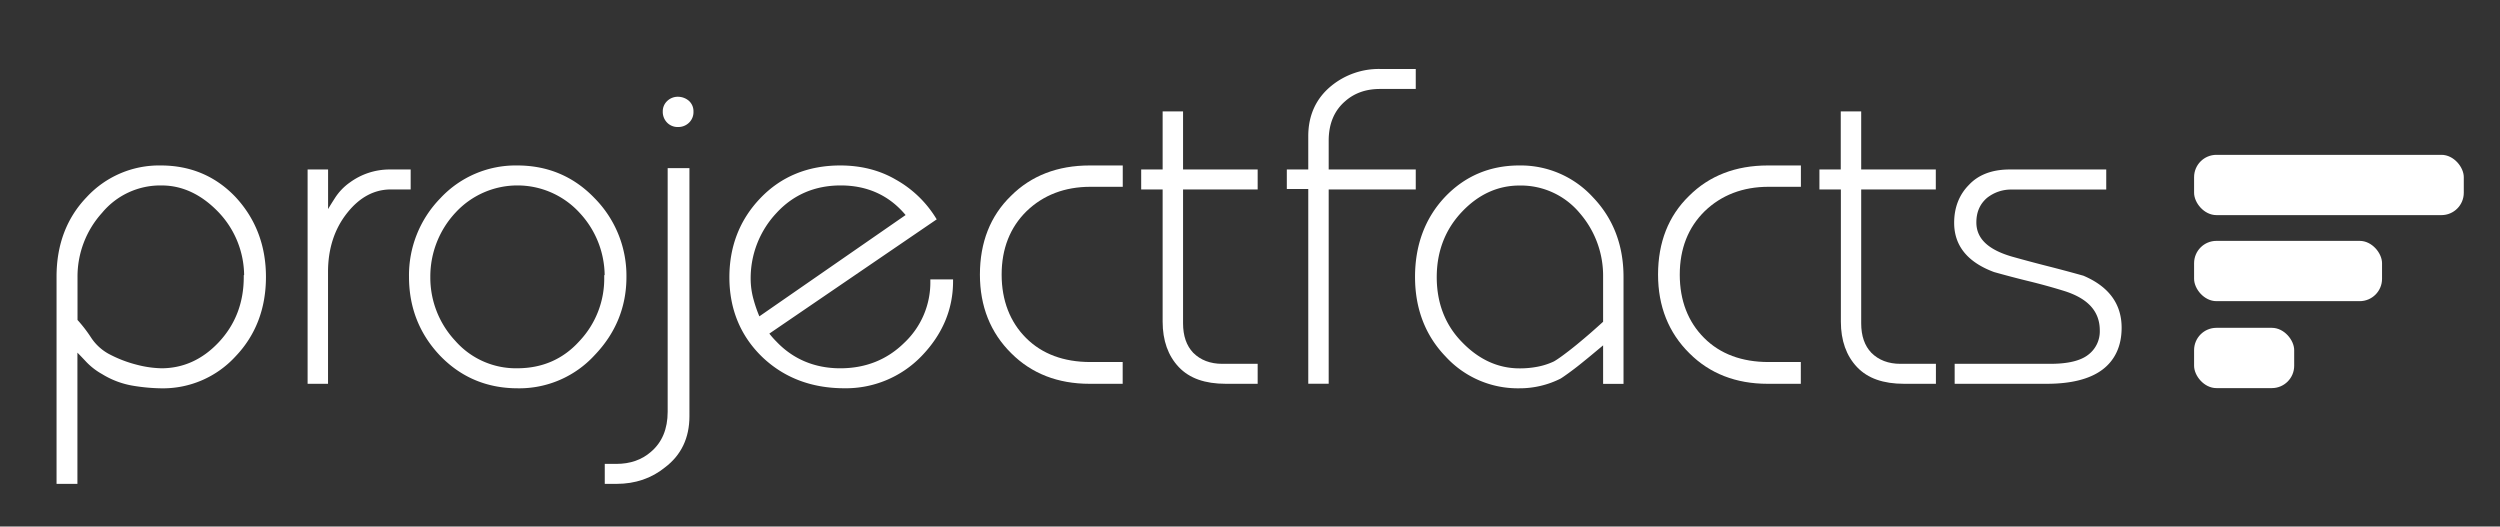 <?xml version="1.0" encoding="UTF-8"?> <svg xmlns="http://www.w3.org/2000/svg" width="1282" height="270" viewBox="0 0 1282 270"><rect x="0" y="0" width="1282" height="270" fill="#333333" stroke="none"/><rect x="1125.13" y="168.11" width="51.33" height="30.91" rx="11.45" style="fill:#fff"></rect><rect x="1125.13" y="123.52" width="96.38" height="30.91" rx="11.45" style="fill:#fff"></rect><rect x="1125.13" y="79.4" width="138.3" height="30.91" rx="11.45" style="fill:#fff"></rect><path d="M82.46,84.85a50.55,50.55,0,0,0-38.07,16.3C34.18,111.8,29,125.49,29,141.82V248.13H39.7V180.84c1.56,1.58,3.09,3.18,4.57,4.77a34.42,34.42,0,0,0,8.12,6.25,44,44,0,0,0,16.17,6,95.9,95.9,0,0,0,14.13,1.27,50.46,50.46,0,0,0,38.06-16.34c10.37-10.84,15.63-24.56,15.63-40.78,0-16.07-5.26-29.86-15.63-41C110.52,90.27,97.64,84.85,82.46,84.85Zm.23,104a54.13,54.13,0,0,1-12.48-1.8,63.77,63.77,0,0,1-14.53-5.62,25.45,25.45,0,0,1-8.93-8.25,71.87,71.87,0,0,0-7-9.1v-22a48.67,48.67,0,0,1,12.59-32.94A38.79,38.79,0,0,1,82.92,95.1c10.65,0,20.51,4.66,29.27,13.85a47.43,47.43,0,0,1,13,32.14H125v1c0,13.09-4.3,24.31-12.78,33.36S93.8,188.86,82.69,188.86Z" style="fill:#fff"></path><path d="M210.59,86.91H199.51a34.46,34.46,0,0,0-20,6.59,28.7,28.7,0,0,0-7.72,8c-1.28,2-2.47,3.86-3.55,5.73V86.91H157.74v109.9h10.47V139.46c0-11.93,3.32-22.13,9.86-30.31,6.34-8,13.86-12,22.36-12h10.16Z" style="fill:#fff"></path><path d="M304.93,101.65c-10.68-11.15-24-16.8-39.67-16.8a52.75,52.75,0,0,0-39.44,16.8A56.48,56.48,0,0,0,209.74,142c0,15.77,5.41,29.41,16.09,40.56,10.68,11,24,16.56,39.66,16.56a52.39,52.39,0,0,0,39.44-17c10.83-11.29,16.31-24.78,16.31-40.09A56.58,56.58,0,0,0,304.93,101.65Zm5.14,39.44h-.22v1A46.61,46.61,0,0,1,297.05,175c-8.31,9.19-19,13.85-31.79,13.85a41.35,41.35,0,0,1-31.79-14.07,47.43,47.43,0,0,1-12.8-32.7,48,48,0,0,1,13-33.14,43.18,43.18,0,0,1,63.58.22A47.6,47.6,0,0,1,310.07,141.09Z" style="fill:#fff"></path><path d="M353.17,51.62a8.65,8.65,0,0,0-5.44-2A7.81,7.81,0,0,0,342,51.93a7.22,7.22,0,0,0-2.13,5.29A7.84,7.84,0,0,0,342.21,63a7.51,7.51,0,0,0,5.52,2.13,7.83,7.83,0,0,0,5.75-2.36,7.48,7.48,0,0,0,2.13-5.51A7.15,7.15,0,0,0,353.17,51.62Z" style="fill:#fff"></path><path d="M342.38,211.16c0,8.82-2.89,15.73-8.59,20.55-4.69,4.1-10.63,6.17-17.67,6.17h-6v10.25h6c9.65,0,18-2.85,24.9-8.46,8.31-6.28,12.52-15.1,12.52-26.22V86.23H342.38Z" style="fill:#fff"></path><path d="M477.08,144.27a42.45,42.45,0,0,1-13.45,31.59c-8.77,8.62-19.79,13-32.74,13s-24.11-4.6-32.74-13.69a44.33,44.33,0,0,1-3.63-4.1l85.83-58.59-.51-.81a56.54,56.54,0,0,0-20.5-19.58c-8.22-4.8-17.79-7.24-28.45-7.24-16.55,0-30.36,5.65-41,16.8-10.53,11-15.86,24.63-15.86,40.56,0,16.24,5.65,30,16.8,40.81,11.14,10.67,25.32,16.08,42.16,16.08a53.92,53.92,0,0,0,39.42-16.33h0c10.83-11.14,16.32-24.09,16.32-38.49v-1H477.08Zm-12.68-34-75,51.95a69.09,69.09,0,0,1-3-8.72,39.54,39.54,0,0,1-1.46-10.62,48.8,48.8,0,0,1,13.26-33.68c8.61-9.36,19.7-14.11,32.94-14.11C444.82,95.1,456,100.21,464.4,110.28Z" style="fill:#fff"></path><path d="M518.39,100.48c-10.54,10.23-15.89,23.8-15.89,40.35,0,16.24,5.42,29.82,16.1,40.34,10.38,10.38,23.87,15.64,40.11,15.64h17V185.65H559.17c-13.71,0-24.8-4.14-33-12.31s-12.53-19.25-12.53-32.51,4.29-24.18,12.75-32.5C535,100,546.06,95.79,559.17,95.79h16.58V84.85h-17C542.33,84.85,528.75,90.11,518.39,100.48Z" style="fill:#fff"></path><path d="M606.67,57.13H596.2V86.91h-11V97.16h11v67.78c0,9.67,2.79,17.52,8.29,23.31s13.47,8.56,24.09,8.56h16.35V186.57H626.75c-6.11,0-11.12-1.91-14.86-5.65-3.46-3.61-5.22-8.69-5.22-15.12V97.16h38.26V86.91H606.67Z" style="fill:#fff"></path><path d="M726,86.91H681.35V72.11c0-8.66,2.89-15.5,8.6-20.33,4.68-4.09,10.62-6.16,17.67-6.16H726V35.37H707.62a38.49,38.49,0,0,0-24.68,8.47c-8,6.43-12.06,15.17-12.06,26V86.91h-11v10h11v99.88h10.47V97.16H726Z" style="fill:#fff"></path><path d="M779.09,84.85c-15.18,0-28.06,5.5-38.3,16.36C730.73,112,725.63,125.75,725.63,142s5.26,30,15.62,40.77a50.2,50.2,0,0,0,37.84,16.35,46.66,46.66,0,0,0,21.13-4.95c.79-.47,2.12-1.38,4.08-2.8s4.06-3,6.34-4.84,4.65-3.76,7-5.74l4.43-3.69v19.73h10.47V142c0-16.23-5.26-29.95-15.62-40.78A50.2,50.2,0,0,0,779.09,84.85ZM788.72,188a47.05,47.05,0,0,1-9.51.9c-10.94,0-20.85-4.51-29.45-13.42-8.6-8.75-13-20-13-33.35,0-13.23,4.37-24.53,13-33.59,8.45-8.89,18.35-13.4,29.44-13.4a39.29,39.29,0,0,1,31,14.27,49,49,0,0,1,11.87,32.72V165c-1.74,1.58-3.72,3.36-6.06,5.41s-4.93,4.23-7.4,6.26-4.85,3.86-7,5.45-3.78,2.66-4.75,3.21A35.24,35.24,0,0,1,788.72,188Z" style="fill:#fff"></path><path d="M866.13,100.48c-10.54,10.23-15.88,23.8-15.88,40.35,0,16.24,5.42,29.82,16.1,40.34,10.38,10.38,23.87,15.64,40.11,15.64h17V185.65H906.92c-13.72,0-24.81-4.14-33-12.31-8.32-8.31-12.54-19.25-12.54-32.51s4.3-24.18,12.76-32.5c8.62-8.32,19.64-12.54,32.75-12.54H923.5V84.85h-17C890.07,84.85,876.5,90.11,866.13,100.48Z" style="fill:#fff"></path><path d="M954.42,57.13H943.94V86.91H933V97.16h11v67.78c0,9.67,2.79,17.52,8.29,23.31s13.47,8.56,24.1,8.56h16.35V186.57H974.5c-6.12,0-11.12-1.91-14.86-5.65-3.47-3.61-5.22-8.69-5.22-15.12V97.16h38.26V86.91H954.42Z" style="fill:#fff"></path><path d="M1068.12,141.28l-.12,0c-5.94-1.67-12-3.29-18-4.81s-12-3.13-18-4.81c-12.46-3.56-18.52-9.31-18.52-17.59,0-5.25,1.77-9.35,5.36-12.51a19.76,19.76,0,0,1,12.66-4.36h48.58V86.91h-49.5c-8.95,0-16,2.65-20.87,7.86-5,5-7.62,11.61-7.62,19.49,0,11.71,6.85,20.2,20.43,25.24,5.92,1.67,11.94,3.26,17.9,4.71s11.94,3.1,17.81,4.91c12.48,3.86,18.54,10.52,18.54,20.35a15,15,0,0,1-6,12.5c-3.92,3.05-10.42,4.6-19.31,4.6h-49.11v10.24h47.27c12.54,0,22.15-2.45,28.56-7.3s9.79-12.12,9.79-21.42C1088,155.8,1081.29,146.78,1068.12,141.28Z" style="fill:#fff"></path></svg> 